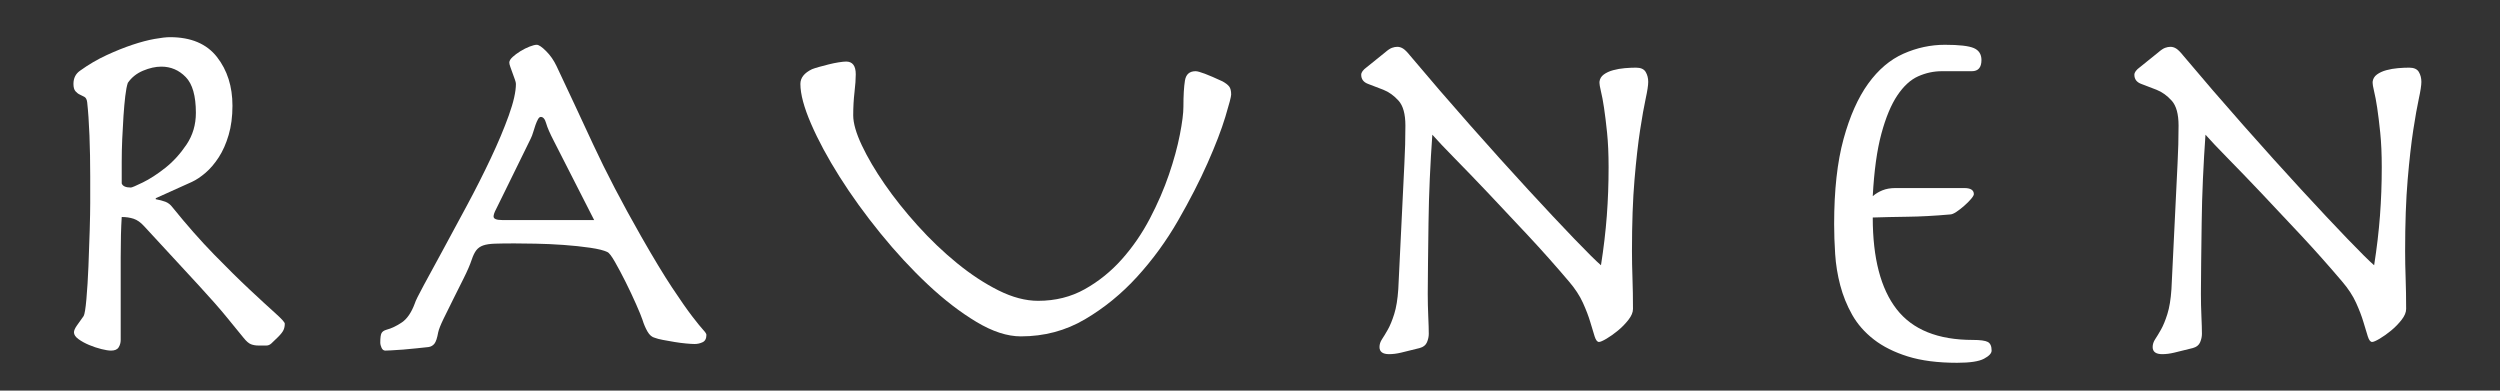 <?xml version="1.0" encoding="UTF-8" standalone="no"?><!DOCTYPE svg PUBLIC "-//W3C//DTD SVG 1.1//EN" "http://www.w3.org/Graphics/SVG/1.1/DTD/svg11.dtd"><svg width="100%" height="100%" viewBox="0 0 320 50" version="1.1" xmlns="http://www.w3.org/2000/svg" xmlns:xlink="http://www.w3.org/1999/xlink" xml:space="preserve" xmlns:serif="http://www.serif.com/" style="fill-rule:evenodd;clip-rule:evenodd;stroke-linejoin:round;stroke-miterlimit:2;"><rect x="0" y="0" width="320" height="50" fill="#333333" stroke="none"/><g><path d="M15.58,23.484l-0,-2.796c-0,-0.91 0.021,-1.874 0.065,-2.893c0.043,-1.019 0.097,-2.005 0.162,-2.959c0.065,-0.953 0.141,-1.799 0.228,-2.535c0.086,-0.737 0.195,-1.301 0.325,-1.691c0.477,-0.694 1.127,-1.214 1.951,-1.561c0.823,-0.346 1.603,-0.52 2.34,-0.52c1.214,0 2.254,0.445 3.121,1.333c0.867,0.889 1.301,2.417 1.301,4.584c-0,1.517 -0.401,2.872 -1.203,4.064c-0.802,1.192 -1.712,2.189 -2.731,2.991c-1.019,0.802 -1.972,1.42 -2.861,1.853c-0.889,0.434 -1.398,0.651 -1.528,0.651c-0.65,-0 -1.04,-0.174 -1.17,-0.521Zm6.177,-18.726c-0.477,-0 -1.138,0.076 -1.983,0.227c-0.846,0.152 -1.789,0.401 -2.829,0.748c-1.04,0.347 -2.146,0.791 -3.316,1.333c-1.17,0.542 -2.298,1.203 -3.381,1.983c-0.564,0.391 -0.846,0.954 -0.846,1.691c0,0.433 0.087,0.748 0.261,0.943c0.173,0.195 0.357,0.336 0.552,0.422c0.195,0.087 0.39,0.185 0.585,0.293c0.196,0.108 0.315,0.336 0.358,0.683c0.13,1.17 0.228,2.59 0.293,4.259c0.065,1.669 0.097,3.413 0.097,5.234l0,3.446c0,0.781 -0.021,1.929 -0.065,3.446c-0.043,1.518 -0.097,3.057 -0.162,4.617c-0.065,1.561 -0.152,2.959 -0.26,4.194c-0.109,1.235 -0.228,1.962 -0.358,2.178c-0.347,0.477 -0.639,0.889 -0.878,1.236c-0.238,0.346 -0.358,0.628 -0.358,0.845c0,0.303 0.196,0.596 0.586,0.878c0.39,0.282 0.845,0.531 1.365,0.748c0.52,0.216 1.041,0.39 1.561,0.52c0.52,0.13 0.932,0.195 1.235,0.195c0.477,-0 0.802,-0.141 0.975,-0.423c0.174,-0.282 0.261,-0.596 0.261,-0.943l-0,-10.598c-0,-1.084 0.01,-2.038 0.032,-2.861c0.022,-0.824 0.054,-1.583 0.098,-2.276c0.563,-0 1.072,0.076 1.528,0.227c0.455,0.152 0.899,0.466 1.333,0.943l7.022,7.608c1.517,1.647 2.698,2.991 3.544,4.031c0.845,1.041 1.571,1.929 2.178,2.666c0.347,0.434 0.661,0.705 0.943,0.813c0.282,0.108 0.596,0.163 0.943,0.163l1.04,-0c0.217,-0 0.423,-0.087 0.618,-0.261c0.195,-0.173 0.487,-0.455 0.878,-0.845c0.346,-0.347 0.574,-0.639 0.682,-0.878c0.109,-0.238 0.163,-0.509 0.163,-0.812c-0,-0.174 -0.412,-0.629 -1.236,-1.366c-0.823,-0.737 -1.907,-1.734 -3.251,-2.991c-1.344,-1.257 -2.872,-2.763 -4.584,-4.519c-1.712,-1.756 -3.479,-3.76 -5.299,-6.015c-0.26,-0.346 -0.564,-0.585 -0.91,-0.715c-0.347,-0.13 -0.759,-0.238 -1.236,-0.325l0,-0.13l4.617,-2.081c0.563,-0.26 1.148,-0.65 1.755,-1.17c0.607,-0.52 1.171,-1.181 1.691,-1.983c0.52,-0.802 0.943,-1.756 1.268,-2.861c0.325,-1.106 0.488,-2.352 0.488,-3.739c-0,-2.471 -0.662,-4.552 -1.984,-6.242c-1.322,-1.691 -3.327,-2.536 -6.014,-2.536Z" style="fill:#fff;fill-rule:nonzero;"/><path d="M76.051,28.166l-11.77,0c-0.736,0 -1.105,-0.152 -1.105,-0.455c0,-0.217 0.108,-0.531 0.325,-0.943c0.217,-0.412 0.564,-1.116 1.041,-2.113l3.381,-6.893c0.13,-0.26 0.238,-0.541 0.325,-0.845c0.087,-0.303 0.184,-0.607 0.292,-0.91c0.109,-0.304 0.217,-0.553 0.326,-0.748c0.108,-0.195 0.227,-0.293 0.357,-0.293c0.304,0 0.531,0.271 0.683,0.813c0.152,0.542 0.488,1.312 1.008,2.309l5.137,10.078Zm-10.209,2.991c0.65,0 1.561,0.011 2.731,0.033c1.17,0.021 2.362,0.075 3.576,0.162c1.214,0.087 2.341,0.206 3.381,0.358c1.041,0.151 1.778,0.336 2.211,0.552c0.217,0.087 0.542,0.51 0.975,1.268c0.434,0.759 0.889,1.615 1.366,2.569c0.477,0.953 0.921,1.896 1.333,2.828c0.412,0.932 0.683,1.593 0.813,1.983c0.173,0.564 0.39,1.073 0.65,1.528c0.26,0.456 0.585,0.727 0.975,0.813c0.217,0.087 0.553,0.174 1.008,0.26c0.455,0.087 0.943,0.174 1.463,0.26c0.52,0.087 1.019,0.152 1.496,0.195c0.476,0.044 0.845,0.066 1.105,0.066c0.347,-0 0.683,-0.076 1.008,-0.228c0.325,-0.152 0.488,-0.466 0.488,-0.943c-0,-0.13 -0.141,-0.347 -0.423,-0.65c-0.282,-0.304 -0.748,-0.878 -1.398,-1.723c-0.65,-0.846 -1.506,-2.07 -2.569,-3.674c-1.062,-1.604 -2.373,-3.771 -3.933,-6.502c-2.471,-4.335 -4.53,-8.28 -6.178,-11.834c-1.647,-3.555 -3.207,-6.893 -4.681,-10.014c-0.347,-0.737 -0.791,-1.376 -1.333,-1.918c-0.542,-0.542 -0.943,-0.813 -1.203,-0.813c-0.217,0 -0.52,0.076 -0.91,0.228c-0.39,0.152 -0.781,0.347 -1.171,0.585c-0.39,0.238 -0.726,0.488 -1.008,0.748c-0.281,0.26 -0.422,0.498 -0.422,0.715c-0,0.13 0.043,0.314 0.13,0.553c0.087,0.238 0.184,0.509 0.292,0.813c0.109,0.303 0.206,0.574 0.293,0.812c0.087,0.239 0.13,0.423 0.13,0.553c0,0.997 -0.303,2.341 -0.91,4.031c-0.607,1.691 -1.377,3.522 -2.309,5.495c-0.932,1.972 -1.95,3.988 -3.056,6.047c-1.105,2.059 -2.135,3.966 -3.088,5.722c-0.954,1.755 -1.767,3.251 -2.439,4.486c-0.671,1.236 -1.051,2.005 -1.137,2.309c-0.434,1.17 -0.987,1.983 -1.658,2.438c-0.672,0.455 -1.333,0.769 -1.984,0.943c-0.303,0.087 -0.509,0.227 -0.617,0.423c-0.109,0.195 -0.163,0.596 -0.163,1.202c0,0.217 0.054,0.445 0.163,0.683c0.108,0.239 0.271,0.358 0.487,0.358c0.087,-0 0.347,-0.011 0.781,-0.033c0.433,-0.021 0.932,-0.054 1.495,-0.097c0.564,-0.044 1.138,-0.098 1.723,-0.163c0.585,-0.065 1.095,-0.119 1.528,-0.162c0.304,-0.044 0.553,-0.185 0.748,-0.423c0.195,-0.238 0.358,-0.726 0.488,-1.463c0.086,-0.39 0.314,-0.965 0.682,-1.723c0.369,-0.759 0.781,-1.593 1.236,-2.503c0.455,-0.911 0.91,-1.821 1.365,-2.731c0.455,-0.911 0.791,-1.691 1.008,-2.341c0.174,-0.52 0.369,-0.921 0.585,-1.203c0.217,-0.282 0.51,-0.488 0.878,-0.618c0.369,-0.13 0.867,-0.206 1.496,-0.227c0.628,-0.022 1.463,-0.033 2.503,-0.033Z" style="fill:#fff;fill-rule:nonzero;"/><path d="M102.45,10.74c-0,1.3 0.455,3.002 1.365,5.104c0.91,2.103 2.124,4.357 3.641,6.763c1.518,2.405 3.262,4.822 5.235,7.25c1.972,2.427 3.999,4.616 6.079,6.567c2.081,1.951 4.151,3.544 6.21,4.779c2.059,1.235 3.956,1.853 5.689,1.853c2.991,0 5.722,-0.726 8.193,-2.178c2.471,-1.452 4.704,-3.273 6.698,-5.462c1.994,-2.189 3.738,-4.584 5.234,-7.185c1.495,-2.601 2.753,-5.05 3.771,-7.348c1.019,-2.297 1.777,-4.269 2.276,-5.917c0.499,-1.647 0.748,-2.6 0.748,-2.861c-0,-0.476 -0.087,-0.823 -0.26,-1.04c-0.174,-0.217 -0.455,-0.433 -0.846,-0.65c-1.864,-0.867 -3.012,-1.301 -3.446,-1.301c-0.78,0 -1.235,0.401 -1.365,1.203c-0.13,0.802 -0.195,1.918 -0.195,3.349c-0,0.824 -0.152,2.016 -0.456,3.576c-0.303,1.561 -0.769,3.262 -1.397,5.104c-0.629,1.843 -1.442,3.718 -2.439,5.625c-0.997,1.907 -2.189,3.641 -3.576,5.202c-1.387,1.56 -2.969,2.839 -4.747,3.836c-1.777,0.997 -3.771,1.496 -5.982,1.496c-1.604,-0 -3.294,-0.445 -5.072,-1.333c-1.777,-0.889 -3.543,-2.049 -5.299,-3.479c-1.755,-1.431 -3.435,-3.034 -5.039,-4.812c-1.604,-1.777 -3.013,-3.543 -4.227,-5.299c-1.213,-1.756 -2.189,-3.414 -2.926,-4.974c-0.737,-1.561 -1.105,-2.84 -1.105,-3.837c0,-1.04 0.054,-2.026 0.163,-2.958c0.108,-0.932 0.162,-1.702 0.162,-2.308c0,-1.084 -0.412,-1.626 -1.235,-1.626c-0.217,-0 -0.531,0.033 -0.943,0.098c-0.412,0.065 -0.835,0.151 -1.268,0.26c-0.434,0.108 -0.845,0.216 -1.235,0.325c-0.391,0.108 -0.694,0.206 -0.911,0.292c-0.997,0.477 -1.495,1.106 -1.495,1.886Z" style="fill:#fff;fill-rule:nonzero;"/><path d="M179.761,20.949l-0.78,16.06c-0.087,1.301 -0.26,2.363 -0.52,3.186c-0.26,0.824 -0.531,1.485 -0.813,1.983c-0.282,0.499 -0.531,0.911 -0.748,1.236c-0.216,0.325 -0.325,0.661 -0.325,1.008c0,0.607 0.412,0.91 1.236,0.91c0.477,-0 0.986,-0.065 1.528,-0.195c0.542,-0.13 1.333,-0.325 2.373,-0.585c0.477,-0.13 0.791,-0.38 0.943,-0.748c0.152,-0.369 0.228,-0.726 0.228,-1.073c-0,-0.52 -0.022,-1.268 -0.066,-2.243c-0.043,-0.976 -0.065,-1.94 -0.065,-2.894c0,-1.083 0.011,-2.416 0.033,-3.999c0.022,-1.582 0.043,-3.283 0.065,-5.104c0.022,-1.821 0.076,-3.695 0.163,-5.624c0.086,-1.929 0.195,-3.804 0.325,-5.625c0.65,0.737 1.614,1.756 2.893,3.056c1.279,1.301 2.709,2.785 4.292,4.454c1.582,1.669 3.272,3.468 5.071,5.397c1.799,1.929 3.544,3.891 5.235,5.885c0.78,0.91 1.376,1.82 1.788,2.731c0.412,0.91 0.726,1.734 0.943,2.471c0.216,0.736 0.401,1.343 0.552,1.82c0.152,0.477 0.336,0.715 0.553,0.715c0.173,0 0.499,-0.14 0.975,-0.422c0.477,-0.282 0.965,-0.629 1.463,-1.041c0.499,-0.411 0.943,-0.867 1.333,-1.365c0.39,-0.499 0.586,-0.965 0.586,-1.398c-0,-1.387 -0.022,-2.698 -0.065,-3.934c-0.044,-1.235 -0.065,-2.395 -0.065,-3.479c-0,-3.554 0.108,-6.599 0.325,-9.135c0.216,-2.536 0.455,-4.649 0.715,-6.34c0.26,-1.691 0.498,-3.034 0.715,-4.031c0.217,-0.997 0.325,-1.713 0.325,-2.146c0,-0.477 -0.108,-0.9 -0.325,-1.268c-0.217,-0.369 -0.628,-0.553 -1.235,-0.553c-0.434,0 -0.911,0.022 -1.431,0.065c-0.52,0.044 -1.018,0.13 -1.495,0.26c-0.477,0.13 -0.878,0.315 -1.203,0.553c-0.325,0.238 -0.51,0.553 -0.553,0.943c0,0.303 0.065,0.715 0.195,1.235c0.13,0.52 0.26,1.214 0.39,2.081c0.13,0.867 0.26,1.929 0.39,3.186c0.13,1.257 0.195,2.731 0.195,4.422c0,2.124 -0.075,4.194 -0.227,6.209c-0.152,2.016 -0.401,4.129 -0.748,6.34c-0.607,-0.52 -1.745,-1.647 -3.414,-3.381c-1.668,-1.734 -3.641,-3.836 -5.917,-6.307c-2.275,-2.471 -4.735,-5.202 -7.38,-8.193c-2.644,-2.991 -5.223,-5.982 -7.737,-8.973c-0.347,-0.434 -0.64,-0.726 -0.878,-0.878c-0.239,-0.152 -0.488,-0.228 -0.748,-0.228c-0.217,0 -0.444,0.044 -0.683,0.13c-0.238,0.087 -0.531,0.282 -0.877,0.586l-2.341,1.885c-0.477,0.347 -0.715,0.672 -0.715,0.976c-0,0.563 0.292,0.953 0.877,1.17c0.586,0.217 1.236,0.466 1.951,0.748c0.715,0.282 1.365,0.747 1.951,1.398c0.585,0.65 0.877,1.712 0.877,3.186c0,0.823 -0.01,1.636 -0.032,2.438c-0.022,0.802 -0.054,1.615 -0.098,2.439Z" style="fill:#fff;fill-rule:nonzero;"/><path d="M251.416,24.07l-8.778,-0c-0.65,-0 -1.214,0.097 -1.69,0.292c-0.477,0.195 -0.889,0.445 -1.236,0.748c0.174,-3.251 0.542,-5.917 1.106,-7.998c0.563,-2.081 1.246,-3.717 2.048,-4.909c0.802,-1.192 1.69,-2.005 2.666,-2.438c0.975,-0.434 1.983,-0.651 3.023,-0.651l3.837,0c0.823,0 1.235,-0.476 1.235,-1.43c0,-0.737 -0.325,-1.246 -0.975,-1.528c-0.651,-0.282 -1.886,-0.423 -3.707,-0.423c-1.82,0 -3.587,0.38 -5.299,1.138c-1.712,0.759 -3.219,2.038 -4.519,3.836c-1.3,1.799 -2.352,4.162 -3.154,7.088c-0.802,2.926 -1.203,6.556 -1.203,10.891c0,1.214 0.044,2.493 0.131,3.837c0.086,1.343 0.303,2.676 0.65,3.998c0.347,1.323 0.856,2.58 1.528,3.772c0.672,1.192 1.593,2.243 2.763,3.153c1.171,0.911 2.623,1.637 4.357,2.179c1.734,0.541 3.836,0.812 6.307,0.812c1.647,0 2.796,-0.173 3.446,-0.52c0.65,-0.347 0.975,-0.693 0.975,-1.04c0,-0.564 -0.162,-0.932 -0.487,-1.106c-0.325,-0.173 -0.965,-0.26 -1.918,-0.26c-4.465,0 -7.716,-1.311 -9.754,-3.934c-2.037,-2.622 -3.056,-6.534 -3.056,-11.736c1.301,-0.043 2.785,-0.076 4.454,-0.098c1.669,-0.021 3.479,-0.119 5.43,-0.292c0.216,-0 0.487,-0.109 0.812,-0.325c0.325,-0.217 0.661,-0.477 1.008,-0.781c0.347,-0.303 0.64,-0.596 0.878,-0.877c0.238,-0.282 0.358,-0.488 0.358,-0.618c-0,-0.52 -0.412,-0.78 -1.236,-0.78Z" style="fill:#fff;fill-rule:nonzero;"/><path d="M278.726,20.949l-0.781,16.06c-0.086,1.301 -0.26,2.363 -0.52,3.186c-0.26,0.824 -0.531,1.485 -0.813,1.983c-0.281,0.499 -0.531,0.911 -0.747,1.236c-0.217,0.325 -0.325,0.661 -0.325,1.008c-0,0.607 0.411,0.91 1.235,0.91c0.477,-0 0.986,-0.065 1.528,-0.195c0.542,-0.13 1.333,-0.325 2.373,-0.585c0.477,-0.13 0.791,-0.38 0.943,-0.748c0.152,-0.369 0.228,-0.726 0.228,-1.073c-0,-0.52 -0.022,-1.268 -0.065,-2.243c-0.044,-0.976 -0.065,-1.94 -0.065,-2.894c-0,-1.083 0.011,-2.416 0.032,-3.999c0.022,-1.582 0.044,-3.283 0.065,-5.104c0.022,-1.821 0.076,-3.695 0.163,-5.624c0.087,-1.929 0.195,-3.804 0.325,-5.625c0.65,0.737 1.615,1.756 2.893,3.056c1.279,1.301 2.71,2.785 4.292,4.454c1.582,1.669 3.273,3.468 5.072,5.397c1.799,1.929 3.543,3.891 5.234,5.885c0.78,0.91 1.376,1.82 1.788,2.731c0.412,0.91 0.726,1.734 0.943,2.471c0.217,0.736 0.401,1.343 0.553,1.82c0.151,0.477 0.336,0.715 0.552,0.715c0.174,0 0.499,-0.14 0.976,-0.422c0.476,-0.282 0.964,-0.629 1.463,-1.041c0.498,-0.411 0.942,-0.867 1.333,-1.365c0.39,-0.499 0.585,-0.965 0.585,-1.398c-0,-1.387 -0.022,-2.698 -0.065,-3.934c-0.044,-1.235 -0.065,-2.395 -0.065,-3.479c-0,-3.554 0.108,-6.599 0.325,-9.135c0.217,-2.536 0.455,-4.649 0.715,-6.34c0.26,-1.691 0.499,-3.034 0.715,-4.031c0.217,-0.997 0.325,-1.713 0.325,-2.146c0,-0.477 -0.108,-0.9 -0.325,-1.268c-0.216,-0.369 -0.628,-0.553 -1.235,-0.553c-0.434,0 -0.91,0.022 -1.431,0.065c-0.52,0.044 -1.018,0.13 -1.495,0.26c-0.477,0.13 -0.878,0.315 -1.203,0.553c-0.325,0.238 -0.509,0.553 -0.553,0.943c0,0.303 0.065,0.715 0.195,1.235c0.13,0.52 0.26,1.214 0.391,2.081c0.13,0.867 0.26,1.929 0.39,3.186c0.13,1.257 0.195,2.731 0.195,4.422c-0,2.124 -0.076,4.194 -0.228,6.209c-0.152,2.016 -0.401,4.129 -0.748,6.34c-0.606,-0.52 -1.744,-1.647 -3.413,-3.381c-1.669,-1.734 -3.642,-3.836 -5.917,-6.307c-2.276,-2.471 -4.736,-5.202 -7.38,-8.193c-2.645,-2.991 -5.224,-5.982 -7.738,-8.973c-0.347,-0.434 -0.639,-0.726 -0.878,-0.878c-0.238,-0.152 -0.488,-0.228 -0.748,-0.228c-0.216,0 -0.444,0.044 -0.682,0.13c-0.239,0.087 -0.531,0.282 -0.878,0.586l-2.341,1.885c-0.477,0.347 -0.715,0.672 -0.715,0.976c-0,0.563 0.292,0.953 0.878,1.17c0.585,0.217 1.235,0.466 1.95,0.748c0.716,0.282 1.366,0.747 1.951,1.398c0.585,0.65 0.878,1.712 0.878,3.186c-0,0.823 -0.011,1.636 -0.033,2.438c-0.021,0.802 -0.054,1.615 -0.097,2.439Z" style="fill:#fff;fill-rule:nonzero;"/></g></svg>